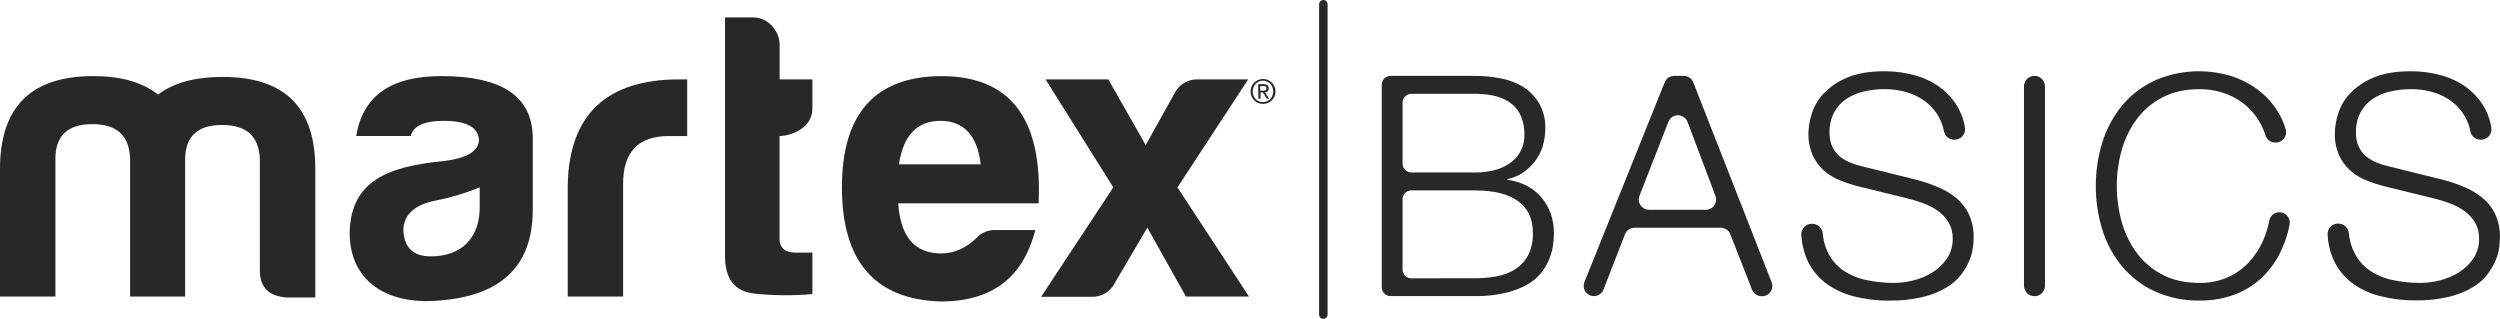 <svg viewBox="0 0 1407.13 179.47" xmlns="http://www.w3.org/2000/svg" data-name="Layer 1" id="Layer_1">
  <defs>
    <style>
      .cls-1 {
        fill: #282827;
      }
    </style>
  </defs>
  <g data-name="Martex | Basics" id="Martex_Basics">
    <g>
      <g>
        <g>
          <g>
            <path d="M31.19,88.82v78.1H0v-71.86c0-34.89,17.56-52.23,52.45-52.23,15.71,0,27.72,3.47,36.51,10.41,8.78-6.7,20.8-9.94,36.52-9.94,34.89,0,52.22,17.34,51.99,52.23v71.91h-15.94c-10.17-.69-15.26-5.55-15.26-15.26v-62.9c-.69-12.71-7.62-18.94-21.26-18.94s-20.57,6.23-20.8,18.94v77.64h-30.97v-78.1c-.69-12.71-7.62-18.95-21.25-18.95s-20.57,6.25-20.81,18.95Z" class="cls-1"></path>
            <path d="M231.16,76.56h-30.68c3.7-22.64,19.63-33.74,47.86-33.74,33.73,0,50.83,11.1,51.52,33.74v41.59c0,33.74-20.34,48.76-53.38,51.07-29.35,2.32-49.68-11.32-49.68-38.36.69-29.34,21.96-37.2,52.91-40.2,13.16-1.62,19.87-5.54,19.87-12.24-.69-6.94-7.18-10.4-19.87-10.4-10.95,0-16.93,2.76-18.56,8.54ZM269.99,116.77v-11.32c-7.91,3.25-16.11,5.72-24.49,7.39-12.25,2.31-18.49,8.09-18.49,17.1.69,9.7,5.78,14.36,15.48,14.36,17.1-.02,27.5-10.19,27.5-27.53h0Z" class="cls-1"></path>
            <path d="M319.55,103.83c.92-39.48,21.96-59.15,62.85-59.15h4.39v31.89h-10.42c-17.1,0-25.65,9.01-25.65,26.8v63.55h-31.17v-63.08Z" class="cls-1"></path>
            <path d="M438.77,76.56v57.77c0,5.09,3,7.86,9.01,7.86h9.48v23.33c-10.75.95-21.57.88-32.31-.23-11.55-1.2-17.1-8.32-16.86-21.96V9.79h15.94c8.09,0,14.79,7.39,14.79,15.48v19.41h18.44v16.46c0,11.51-12.91,15.42-18.49,15.42Z" class="cls-1"></path>
            <path d="M529.34,169.69c-36.97-1.2-55.46-22.65-55.46-64.24s18.73-62.39,55.92-62.62c38.81,0,57.07,23.88,54.76,71.63h-78.98c1.2,18.73,9.24,28.19,24.26,28.19,7.18,0,13.86-3,19.86-8.77,2.66-2.92,6.46-4.53,10.41-4.39h22.64c-6.75,25.88-23.33,40.2-53.42,40.2ZM506,92.51h45.99c-1.85-16.18-9.48-24.49-22.65-24.49s-21.02,8.32-23.34,24.49h0Z" class="cls-1"></path>
          </g>
          <path d="M645.8,128.1l-18.16,30.86c-2.42,5.16-7.71,8.35-13.4,8.09h-28.24l40.62-61.58-38.12-60.78h35.34l21.02,36.97,16.09-28.88c2.42-5.16,7.71-8.35,13.4-8.09h28.19l-39.81,60.78,40.27,61.45h-35.5l-21.72-38.81Z" class="cls-1"></path>
        </g>
        <path d="M703.87,51.46c-.02-1.88.73-3.69,2.07-5,.65-.62,1.41-1.12,2.24-1.47,1.73-.72,3.68-.72,5.41,0,.83.35,1.59.85,2.24,1.47.66.63,1.18,1.39,1.54,2.23.73,1.79.73,3.79,0,5.58-.35.83-.87,1.58-1.52,2.21-.65.62-1.41,1.12-2.24,1.47-1.73.72-3.68.72-5.41,0-.83-.35-1.59-.85-2.24-1.47-1.35-1.31-2.1-3.13-2.07-5.01h-.02ZM705.07,51.46c-.01.82.14,1.63.45,2.39.27.7.68,1.34,1.2,1.89.52.54,1.14.97,1.83,1.27,1.44.62,3.08.62,4.52,0,.71-.29,1.36-.73,1.9-1.28.52-.55.92-1.19,1.2-1.89.6-1.54.6-3.25,0-4.79-.27-.71-.68-1.36-1.2-1.91-.52-.53-1.14-.96-1.82-1.26-1.44-.62-3.08-.62-4.52,0-.69.3-1.31.72-1.83,1.26-1.08,1.16-1.68,2.69-1.68,4.27l-.06.05ZM708.16,47.36h3.1c1.91,0,2.86.78,2.86,2.33.08.62-.13,1.24-.57,1.68-.44.36-.98.57-1.54.61l2.39,3.59h-1.34l-2.23-3.52h-1.34v3.51h-1.2l-.13-8.2ZM709.35,51.02h2.09c.24-.01.48-.06.71-.16.2-.09.37-.24.49-.42.13-.23.19-.5.18-.77.02-.24-.04-.47-.17-.67-.1-.17-.25-.31-.43-.39-.18-.09-.38-.14-.59-.17h-2.29v2.57Z" class="cls-1"></path>
      </g>
      <path d="M744.84,0h0c1.32,0,2.39,1.07,2.39,2.39v174.69c0,1.32-1.07,2.39-2.39,2.39h0c-1.32,0-2.39-1.07-2.39-2.39V2.39c0-1.32,1.07-2.39,2.39-2.39Z" class="cls-1"></path>
      <g>
        <path d="M830.07,42.71c5.05-.02,10.08.48,15.03,1.47,4.51.87,8.81,2.58,12.68,5.04,3.64,2.37,6.65,5.59,8.77,9.38,1.93,3.61,3.03,7.61,3.21,11.7.18,4.22-.34,8.44-1.56,12.49-1.01,2.92-2.47,5.66-4.34,8.11-1.9,2.47-4.19,4.61-6.77,6.34-2.67,1.74-5.65,2.96-8.77,3.59v.35c7.98,1.05,14.36,4.33,19.14,9.82,4.79,5.5,7.18,12.3,7.18,20.4-.02,2.24-.19,4.47-.51,6.69-.39,2.62-1.09,5.19-2.09,7.65-1.13,2.77-2.65,5.37-4.51,7.72-2.17,2.72-4.85,5-7.9,6.69-3.82,2.11-7.91,3.69-12.16,4.69-5.67,1.31-11.47,1.92-17.29,1.82h-47.5c-2.72,0-4.93-2.2-4.94-4.92V47.66c0-2.73,2.21-4.94,4.94-4.94h47.39ZM830.07,97.07c4.17.08,8.33-.48,12.34-1.65,3.16-.94,6.1-2.47,8.69-4.51,2.22-1.8,4-4.09,5.2-6.69,1.16-2.56,1.75-5.35,1.73-8.16,0-15.51-9.32-23.27-27.96-23.27h-35.69c-2.73,0-4.94,2.21-4.94,4.94h0v34.4c0,2.73,2.21,4.94,4.94,4.94h35.69ZM830.07,156.63c4.2.02,8.39-.36,12.52-1.12,3.7-.66,7.24-2.05,10.41-4.08,3.04-1.97,5.51-4.69,7.18-7.9,1.86-3.87,2.75-8.13,2.6-12.42,0-7.98-2.79-13.96-8.38-17.95-5.58-3.99-13.66-5.98-24.23-5.98h-35.79c-2.73,0-4.94,2.21-4.94,4.94h0v39.6c0,2.72,2.2,4.93,4.92,4.94,0,0,.02,0,.02,0l35.69-.04Z" class="cls-1"></path>
        <path d="M953.08,46.38l44.09,112.47c1.17,2.96-.28,6.31-3.25,7.48-.68.27-1.4.4-2.13.4h-.26c-2.38,0-4.51-1.45-5.38-3.66l-12.23-31.22c-.87-2.21-3.01-3.67-5.38-3.67h-48.54c-2.39,0-4.52,1.47-5.38,3.7l-12.08,31.11c-.86,2.23-3,3.69-5.38,3.69h0c-3.19,0-5.77-2.57-5.78-5.76,0-.74.14-1.48.42-2.16l45.2-112.47c.89-2.18,3.01-3.59,5.36-3.59h5.36c2.38,0,4.51,1.47,5.37,3.69ZM965.54,110.27l-15.71-41.66c-1.12-2.98-4.45-4.49-7.43-3.37-1.53.58-2.74,1.77-3.34,3.3l-16.28,41.67c-1.16,2.97.32,6.32,3.29,7.48.67.26,1.38.39,2.09.39h31.98c3.19,0,5.77-2.58,5.77-5.76,0-.7-.13-1.4-.38-2.05h0Z" class="cls-1"></path>
        <path d="M1028.75,141.88c1.93,4.1,4.89,7.63,8.6,10.24,3.91,2.66,8.3,4.52,12.93,5.47,5.25,1.13,10.6,1.68,15.97,1.65,3.58-.04,7.14-.5,10.6-1.39,3.77-.9,7.37-2.39,10.67-4.43,3.27-1.99,6.08-4.66,8.26-7.81,2.27-3.41,3.42-7.45,3.3-11.55.06-3.18-.77-6.31-2.39-9.03-1.56-2.54-3.63-4.73-6.08-6.43-2.56-1.77-5.33-3.2-8.26-4.26-2.9-1.07-5.85-1.97-8.85-2.69l-27.62-6.77c-3.58-.92-7.09-2.08-10.51-3.47-3.29-1.31-6.31-3.19-8.94-5.56-2.61-2.39-4.71-5.28-6.17-8.51-1.68-3.89-2.5-8.09-2.39-12.32.09-3.6.68-7.16,1.75-10.6,1.27-4.27,3.5-8.19,6.51-11.46,3.69-3.94,8.17-7.05,13.16-9.12,5.58-2.49,12.7-3.73,21.36-3.73,5.93-.04,11.84.77,17.54,2.39,5.28,1.49,10.23,3.96,14.59,7.3,4.18,3.24,7.59,7.36,9.99,12.07,1.6,3.14,2.69,6.51,3.22,9.99.48,3.22-1.73,6.21-4.95,6.7-.29.04-.58.07-.88.07h-.25c-2.8.02-5.21-1.95-5.76-4.69-.49-2.7-1.39-5.3-2.68-7.72-1.83-3.45-4.38-6.47-7.47-8.87-3.17-2.42-6.76-4.25-10.59-5.38-4.07-1.21-8.3-1.82-12.55-1.79-3.94-.01-7.87.42-11.71,1.3-3.54.77-6.91,2.18-9.93,4.18-2.86,1.93-5.21,4.53-6.86,7.56-1.85,3.59-2.74,7.59-2.61,11.63-.06,2.6.44,5.18,1.48,7.56.95,2.1,2.34,3.96,4.08,5.47,1.79,1.51,3.81,2.72,5.98,3.59,2.33.95,4.73,1.7,7.18,2.25l30.21,7.47c4.24,1.11,8.39,2.53,12.42,4.26,3.71,1.57,7.17,3.67,10.25,6.26,2.95,2.49,5.32,5.6,6.94,9.11,1.82,4.13,2.7,8.61,2.58,13.13-.04,1.86-.18,3.72-.43,5.56-.36,2.54-1.07,5.03-2.09,7.38-1.23,2.82-2.8,5.47-4.69,7.9-2.31,2.9-5.16,5.34-8.38,7.18-4.11,2.38-8.54,4.14-13.16,5.22-6.15,1.43-12.45,2.11-18.76,2-6.86.05-13.7-.8-20.34-2.52-5.8-1.45-11.23-4.09-15.97-7.73-4.45-3.54-7.95-8.13-10.17-13.36-1.77-4.25-2.79-8.77-3-13.36-.2-3.26,2.28-6.06,5.54-6.26.12,0,.23-.01.35-.01h.3c3.06.05,5.59,2.4,5.86,5.46.3,3.65,1.24,7.21,2.8,10.52Z" class="cls-1"></path>
        <path d="M1151.02,48.61v112.2c0,3.26-2.64,5.9-5.9,5.9,0,0,0,0-.01,0h0c-3.26,0-5.9-2.63-5.91-5.89h0V48.61c0-3.26,2.65-5.9,5.91-5.9h0c3.26,0,5.9,2.64,5.91,5.9Z" class="cls-1"></path>
        <path d="M1271.1,67.46c-2.28-3.67-5.23-6.88-8.69-9.46-3.41-2.55-7.23-4.51-11.28-5.81-4.18-1.34-8.54-2.02-12.93-2.01-8.23,0-15.3,1.56-21.19,4.69-5.73,2.97-10.69,7.22-14.5,12.42-3.83,5.26-6.67,11.17-8.38,17.44-3.59,13.05-3.59,26.82,0,39.87,1.69,6.31,4.53,12.25,8.38,17.53,3.81,5.2,8.78,9.46,14.5,12.43,5.89,3.13,12.96,4.69,21.19,4.68,5.37.08,10.7-.98,15.63-3.12,4.52-2.01,8.58-4.9,11.96-8.51,3.42-3.7,6.18-7.95,8.16-12.59,1.5-3.48,2.61-7.12,3.3-10.84.53-2.74,2.93-4.72,5.72-4.71h0c3.22,0,5.83,2.6,5.83,5.82,0,.37-.03.73-.1,1.1-.91,4.74-2.36,9.36-4.33,13.76-2.58,5.84-6.23,11.14-10.77,15.63-4.46,4.32-9.75,7.69-15.55,9.9-6.35,2.39-13.1,3.57-19.89,3.48-8.83.19-17.59-1.62-25.62-5.3-7.08-3.31-13.34-8.15-18.33-14.15-4.94-6.06-8.66-13.02-10.94-20.5-4.87-15.96-4.87-33.01,0-48.97,2.3-7.5,6.01-14.48,10.94-20.58,4.99-6.06,11.26-10.92,18.37-14.25,13.52-5.98,28.73-6.94,42.89-2.69,5.5,1.68,10.67,4.3,15.28,7.73,4.59,3.43,8.48,7.7,11.46,12.59,1.88,3.07,3.33,6.38,4.32,9.85.85,3.09-.96,6.29-4.05,7.14-.51.14-1.04.21-1.57.21h-.23c-2.52,0-4.76-1.62-5.54-4.02-.98-3.07-2.33-6-4.04-8.72Z" class="cls-1"></path>
        <path d="M1325.02,141.88c1.93,4.1,4.89,7.63,8.59,10.24,3.91,2.66,8.31,4.52,12.95,5.47,5.25,1.13,10.6,1.68,15.97,1.65,3.57-.04,7.13-.5,10.59-1.39,3.77-.9,7.38-2.39,10.68-4.43,3.27-1.99,6.08-4.66,8.26-7.81,2.27-3.42,3.41-7.45,3.29-11.55.06-3.18-.77-6.31-2.39-9.03-1.56-2.54-3.63-4.73-6.09-6.43-2.55-1.77-5.32-3.2-8.24-4.26-2.9-1.07-5.85-1.97-8.85-2.69l-27.62-6.77c-3.58-.92-7.09-2.08-10.51-3.47-3.29-1.31-6.32-3.19-8.95-5.56-2.6-2.39-4.7-5.29-6.16-8.51-1.69-3.88-2.5-8.09-2.39-12.32.09-3.6.67-7.16,1.73-10.6,1.28-4.26,3.51-8.18,6.52-11.46,3.69-3.94,8.18-7.05,13.16-9.12,5.58-2.49,12.71-3.73,21.37-3.73,5.93-.04,11.84.77,17.54,2.39,5.28,1.49,10.23,3.96,14.59,7.3,4.17,3.25,7.58,7.37,9.99,12.07,1.6,3.14,2.68,6.51,3.22,9.99.48,3.22-1.73,6.21-4.95,6.7-.29.04-.59.07-.89.07h-.24c-2.8.02-5.22-1.95-5.77-4.69-.48-2.7-1.38-5.3-2.67-7.72-1.84-3.44-4.39-6.46-7.47-8.87-3.17-2.42-6.76-4.24-10.59-5.38-4.07-1.21-8.3-1.82-12.55-1.79-3.95-.01-7.88.42-11.73,1.3-3.53.77-6.88,2.18-9.9,4.16-2.86,1.93-5.21,4.53-6.86,7.56-1.85,3.59-2.74,7.59-2.61,11.63-.06,2.6.44,5.18,1.48,7.56.95,2.09,2.33,3.96,4.07,5.47,1.79,1.51,3.81,2.72,5.98,3.59,2.33.95,4.73,1.7,7.18,2.25l30.21,7.47c4.24,1.11,8.39,2.53,12.42,4.26,3.71,1.57,7.16,3.67,10.24,6.26,2.96,2.49,5.33,5.6,6.95,9.11,1.78,4.11,2.64,8.56,2.51,13.03-.03,1.86-.18,3.72-.43,5.56-.35,2.54-1.05,5.03-2.08,7.38-1.23,2.82-2.81,5.47-4.69,7.9-2.31,2.9-5.15,5.34-8.38,7.18-4.1,2.38-8.54,4.14-13.16,5.22-6.15,1.43-12.45,2.11-18.76,2-6.86.05-13.7-.79-20.34-2.52-5.8-1.46-11.24-4.09-15.99-7.73-4.45-3.54-7.94-8.13-10.16-13.36-1.78-4.24-2.79-8.77-3-13.36-.2-3.26,2.28-6.06,5.54-6.26.12,0,.23-.01.35-.01h.22c3.06.05,5.59,2.4,5.86,5.46.33,3.69,1.32,7.29,2.93,10.62Z" class="cls-1"></path>
      </g>
    </g>
  </g>
</svg>
